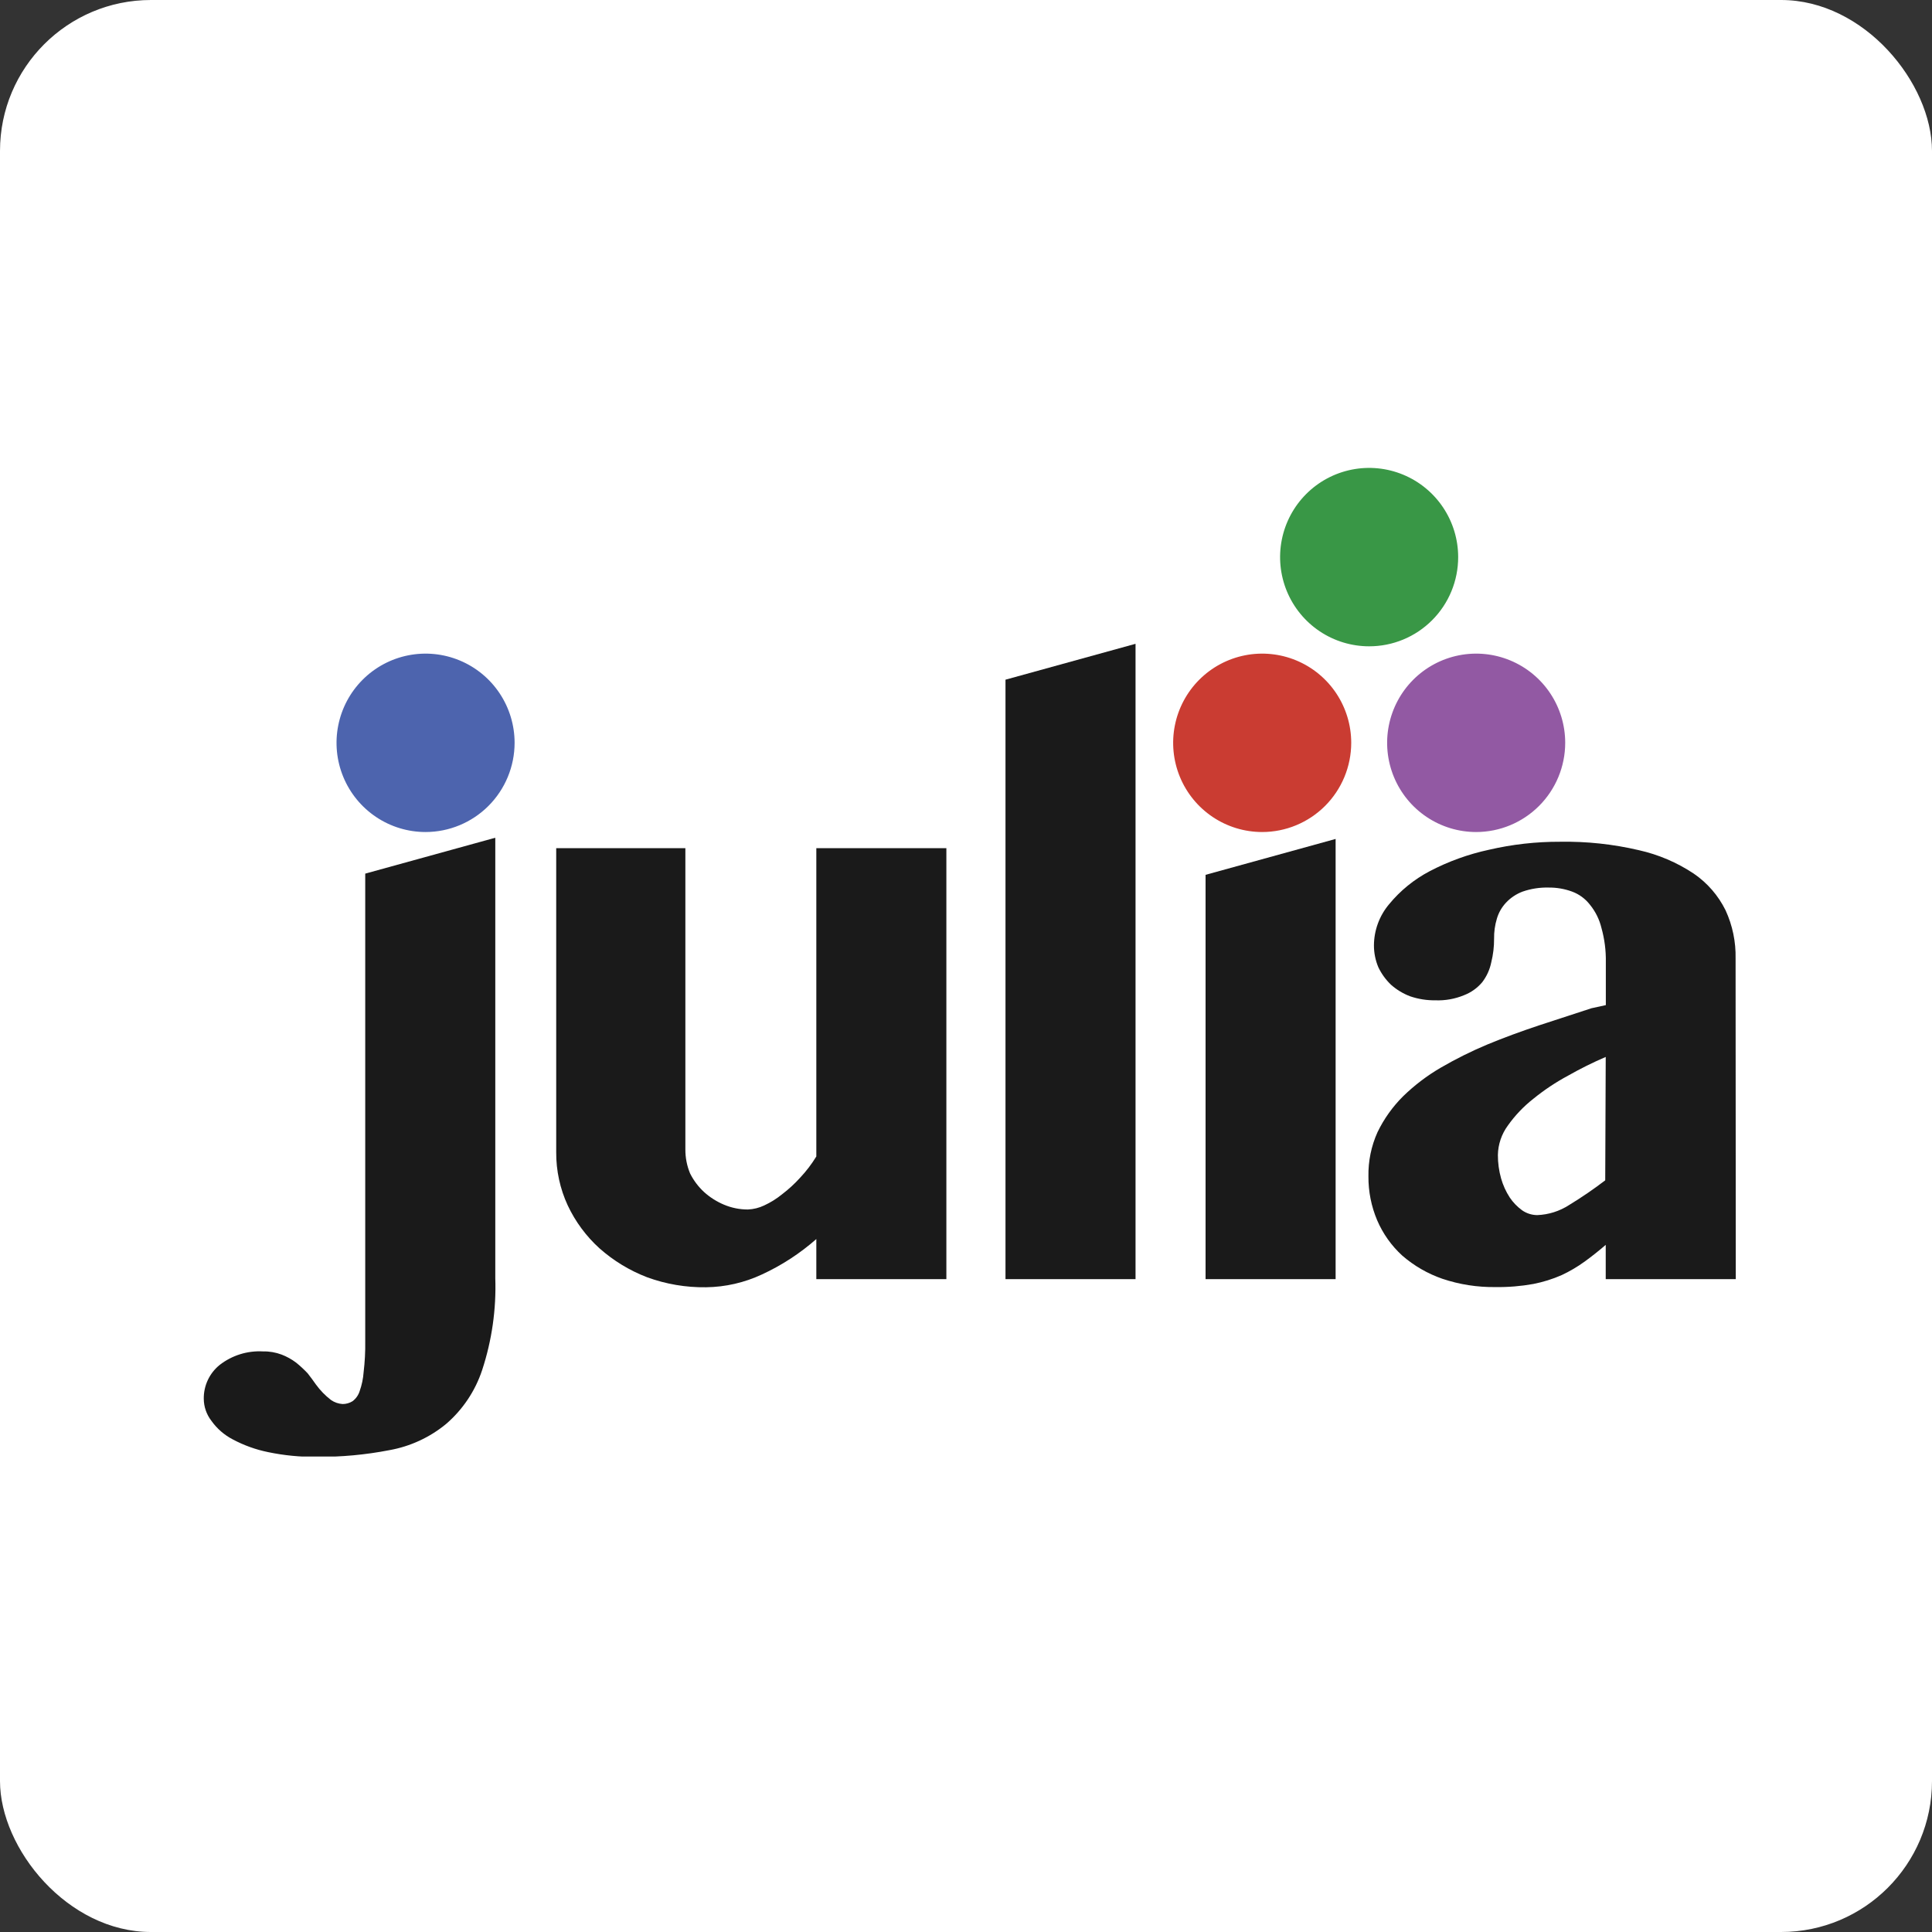 <svg width="256" height="256" viewBox="0 0 256 256" fill="none" xmlns="http://www.w3.org/2000/svg">
<rect x="0" y="0" width="256" height="256" fill="#333333" stroke="none"/>
<rect width="256" height="256" rx="20" fill="white"/>
<g clip-path="url(#clip0_426_2163)">
<path d="M150.465 169.493H133.232V90.062L150.465 85.308V169.493Z" fill="#1A1A1A"/>
<path d="M56.389 110.248C54.056 110.248 51.775 109.555 49.835 108.256C47.895 106.958 46.383 105.112 45.49 102.952C44.597 100.792 44.363 98.415 44.819 96.123C45.274 93.83 46.397 91.724 48.047 90.071C49.697 88.418 51.799 87.292 54.088 86.836C56.376 86.38 58.748 86.614 60.904 87.509C63.06 88.403 64.903 89.918 66.199 91.862C67.495 93.806 68.187 96.091 68.187 98.429C68.184 101.562 66.94 104.567 64.728 106.783C62.516 108.998 59.517 110.245 56.389 110.248Z" fill="#4D64AE"/>
<path d="M65.628 169.347C65.768 173.477 65.18 177.6 63.892 181.525C62.974 184.309 61.315 186.789 59.093 188.697C56.936 190.468 54.362 191.657 51.617 192.15C48.42 192.772 45.169 193.07 41.913 193.04C39.772 193.062 37.634 192.853 35.537 192.416C33.9 192.084 32.319 191.516 30.845 190.729C29.716 190.144 28.743 189.297 28.008 188.259C27.363 187.426 27.009 186.404 27.001 185.35C26.988 184.491 27.172 183.64 27.537 182.862C27.902 182.084 28.44 181.4 29.108 180.861C30.743 179.589 32.782 178.953 34.848 179.069C35.694 179.05 36.535 179.195 37.327 179.494C38.004 179.755 38.641 180.108 39.222 180.543C39.766 180.982 40.279 181.457 40.76 181.964C41.171 182.495 41.542 182.986 41.86 183.451C42.426 184.23 43.1 184.923 43.862 185.51C44.313 185.821 44.84 186.004 45.386 186.041C45.855 186.046 46.315 185.917 46.712 185.669C47.157 185.336 47.486 184.871 47.653 184.341C47.944 183.524 48.123 182.67 48.183 181.804C48.344 180.456 48.415 179.098 48.395 177.74V115.76L65.628 111.005V169.347Z" fill="#1A1A1A"/>
<path d="M90.815 112.387V152.308C90.809 153.397 91.021 154.477 91.438 155.482C91.899 156.406 92.523 157.238 93.28 157.939C94.062 158.648 94.959 159.219 95.931 159.626C96.938 160.051 98.02 160.268 99.113 160.263C99.853 160.23 100.578 160.05 101.247 159.732C102.102 159.339 102.904 158.839 103.633 158.245C104.499 157.586 105.302 156.848 106.032 156.04C106.838 155.182 107.553 154.243 108.167 153.238V112.387H125.399V169.493H108.167V164.181C106.006 166.084 103.581 167.663 100.969 168.869C98.647 169.956 96.121 170.536 93.559 170.569C90.893 170.607 88.242 170.157 85.738 169.241C83.422 168.351 81.284 167.051 79.428 165.403C77.666 163.805 76.238 161.873 75.226 159.719C74.208 157.518 73.687 155.119 73.701 152.693V112.387H90.815Z" fill="#1A1A1A"/>
<path d="M167.234 110.248C164.901 110.246 162.621 109.55 160.683 108.25C158.744 106.95 157.234 105.103 156.343 102.943C155.453 100.783 155.221 98.406 155.678 96.115C156.134 93.823 157.259 91.718 158.909 90.066C160.56 88.414 162.662 87.29 164.95 86.835C167.238 86.38 169.61 86.615 171.765 87.51C173.92 88.405 175.761 89.92 177.057 91.863C178.353 93.807 179.045 96.091 179.045 98.429C179.041 101.565 177.795 104.571 175.581 106.787C173.366 109.004 170.364 110.248 167.234 110.248Z" fill="#CA3C32"/>
<path d="M195.587 110.248C193.254 110.246 190.975 109.55 189.036 108.25C187.098 106.95 185.588 105.103 184.697 102.943C183.806 100.783 183.574 98.406 184.031 96.115C184.488 93.823 185.612 91.718 187.263 90.066C188.913 88.414 191.016 87.29 193.304 86.835C195.592 86.38 197.963 86.615 200.118 87.51C202.273 88.405 204.115 89.92 205.411 91.863C206.707 93.807 207.398 96.091 207.398 98.429C207.395 101.565 206.149 104.571 203.934 106.787C201.72 109.004 198.717 110.248 195.587 110.248Z" fill="#9259A3"/>
<path d="M181.417 85.639C179.083 85.639 176.803 84.946 174.862 83.647C172.922 82.349 171.41 80.503 170.517 78.343C169.624 76.183 169.391 73.807 169.846 71.514C170.301 69.221 171.425 67.115 173.075 65.462C174.725 63.809 176.827 62.683 179.115 62.227C181.404 61.771 183.776 62.005 185.932 62.9C188.087 63.794 189.93 65.309 191.226 67.253C192.523 69.197 193.215 71.482 193.215 73.82C193.216 75.372 192.912 76.91 192.32 78.345C191.728 79.78 190.859 81.084 189.763 82.181C188.667 83.279 187.366 84.15 185.934 84.743C184.502 85.337 182.967 85.641 181.417 85.639Z" fill="#399746"/>
<path d="M159.744 115.919L176.977 111.165V169.493H159.744V115.919Z" fill="#1A1A1A"/>
<path d="M212.767 140.05C211.057 140.784 209.388 141.613 207.77 142.534C206.148 143.404 204.612 144.427 203.183 145.588C201.891 146.6 200.753 147.794 199.803 149.134C198.969 150.267 198.505 151.631 198.478 153.039C198.475 154.089 198.617 155.135 198.902 156.146C199.157 157.045 199.546 157.9 200.055 158.683C200.497 159.335 201.049 159.906 201.686 160.37C202.273 160.78 202.971 161.002 203.687 161.007C205.186 160.952 206.642 160.493 207.903 159.679C209.559 158.671 211.161 157.576 212.701 156.399L212.767 140.05ZM230 169.493H212.767V164.951C211.826 165.762 210.885 166.505 209.97 167.169C209.013 167.861 207.992 168.462 206.922 168.962C205.722 169.487 204.468 169.879 203.183 170.131C201.53 170.429 199.852 170.567 198.173 170.543C195.772 170.578 193.383 170.206 191.107 169.44C189.162 168.764 187.362 167.723 185.805 166.372C184.375 165.066 183.24 163.467 182.478 161.684C181.702 159.849 181.31 157.874 181.325 155.881C181.287 153.859 181.699 151.854 182.531 150.011C183.384 148.251 184.527 146.649 185.911 145.27C187.416 143.804 189.094 142.528 190.909 141.471C192.895 140.317 194.954 139.292 197.073 138.404C199.286 137.487 201.58 136.65 203.926 135.867L210.885 133.596L212.781 133.184V127.527C212.811 125.979 212.615 124.435 212.197 122.945C211.925 121.821 211.404 120.773 210.673 119.877C210.062 119.085 209.239 118.482 208.3 118.137C207.307 117.774 206.256 117.594 205.198 117.606C204.031 117.577 202.869 117.756 201.765 118.137C200.923 118.45 200.165 118.955 199.551 119.611C198.989 120.211 198.576 120.934 198.345 121.723C198.084 122.584 197.959 123.48 197.974 124.379C197.98 125.431 197.856 126.479 197.603 127.5C197.409 128.466 196.996 129.375 196.396 130.156C195.759 130.912 194.944 131.496 194.024 131.856C192.808 132.363 191.496 132.599 190.179 132.547C189.048 132.56 187.923 132.381 186.852 132.016C185.923 131.665 185.065 131.147 184.32 130.488C183.623 129.822 183.053 129.035 182.637 128.164C182.251 127.248 182.053 126.263 182.054 125.269C182.065 123.275 182.773 121.349 184.055 119.824C185.538 118.017 187.369 116.527 189.437 115.441C191.914 114.145 194.553 113.189 197.285 112.599C200.379 111.882 203.546 111.525 206.723 111.537C210.233 111.478 213.737 111.852 217.155 112.652C219.751 113.233 222.217 114.286 224.433 115.76C226.232 116.99 227.684 118.664 228.648 120.621C229.569 122.621 230.022 124.806 229.974 127.009L230 169.493Z" fill="#1A1A1A"/>
</g>
<defs>
<clipPath id="clip0_426_2163">
<rect width="203" height="131" fill="white" transform="translate(27 62)"/>
</clipPath>
</defs>
</svg>
